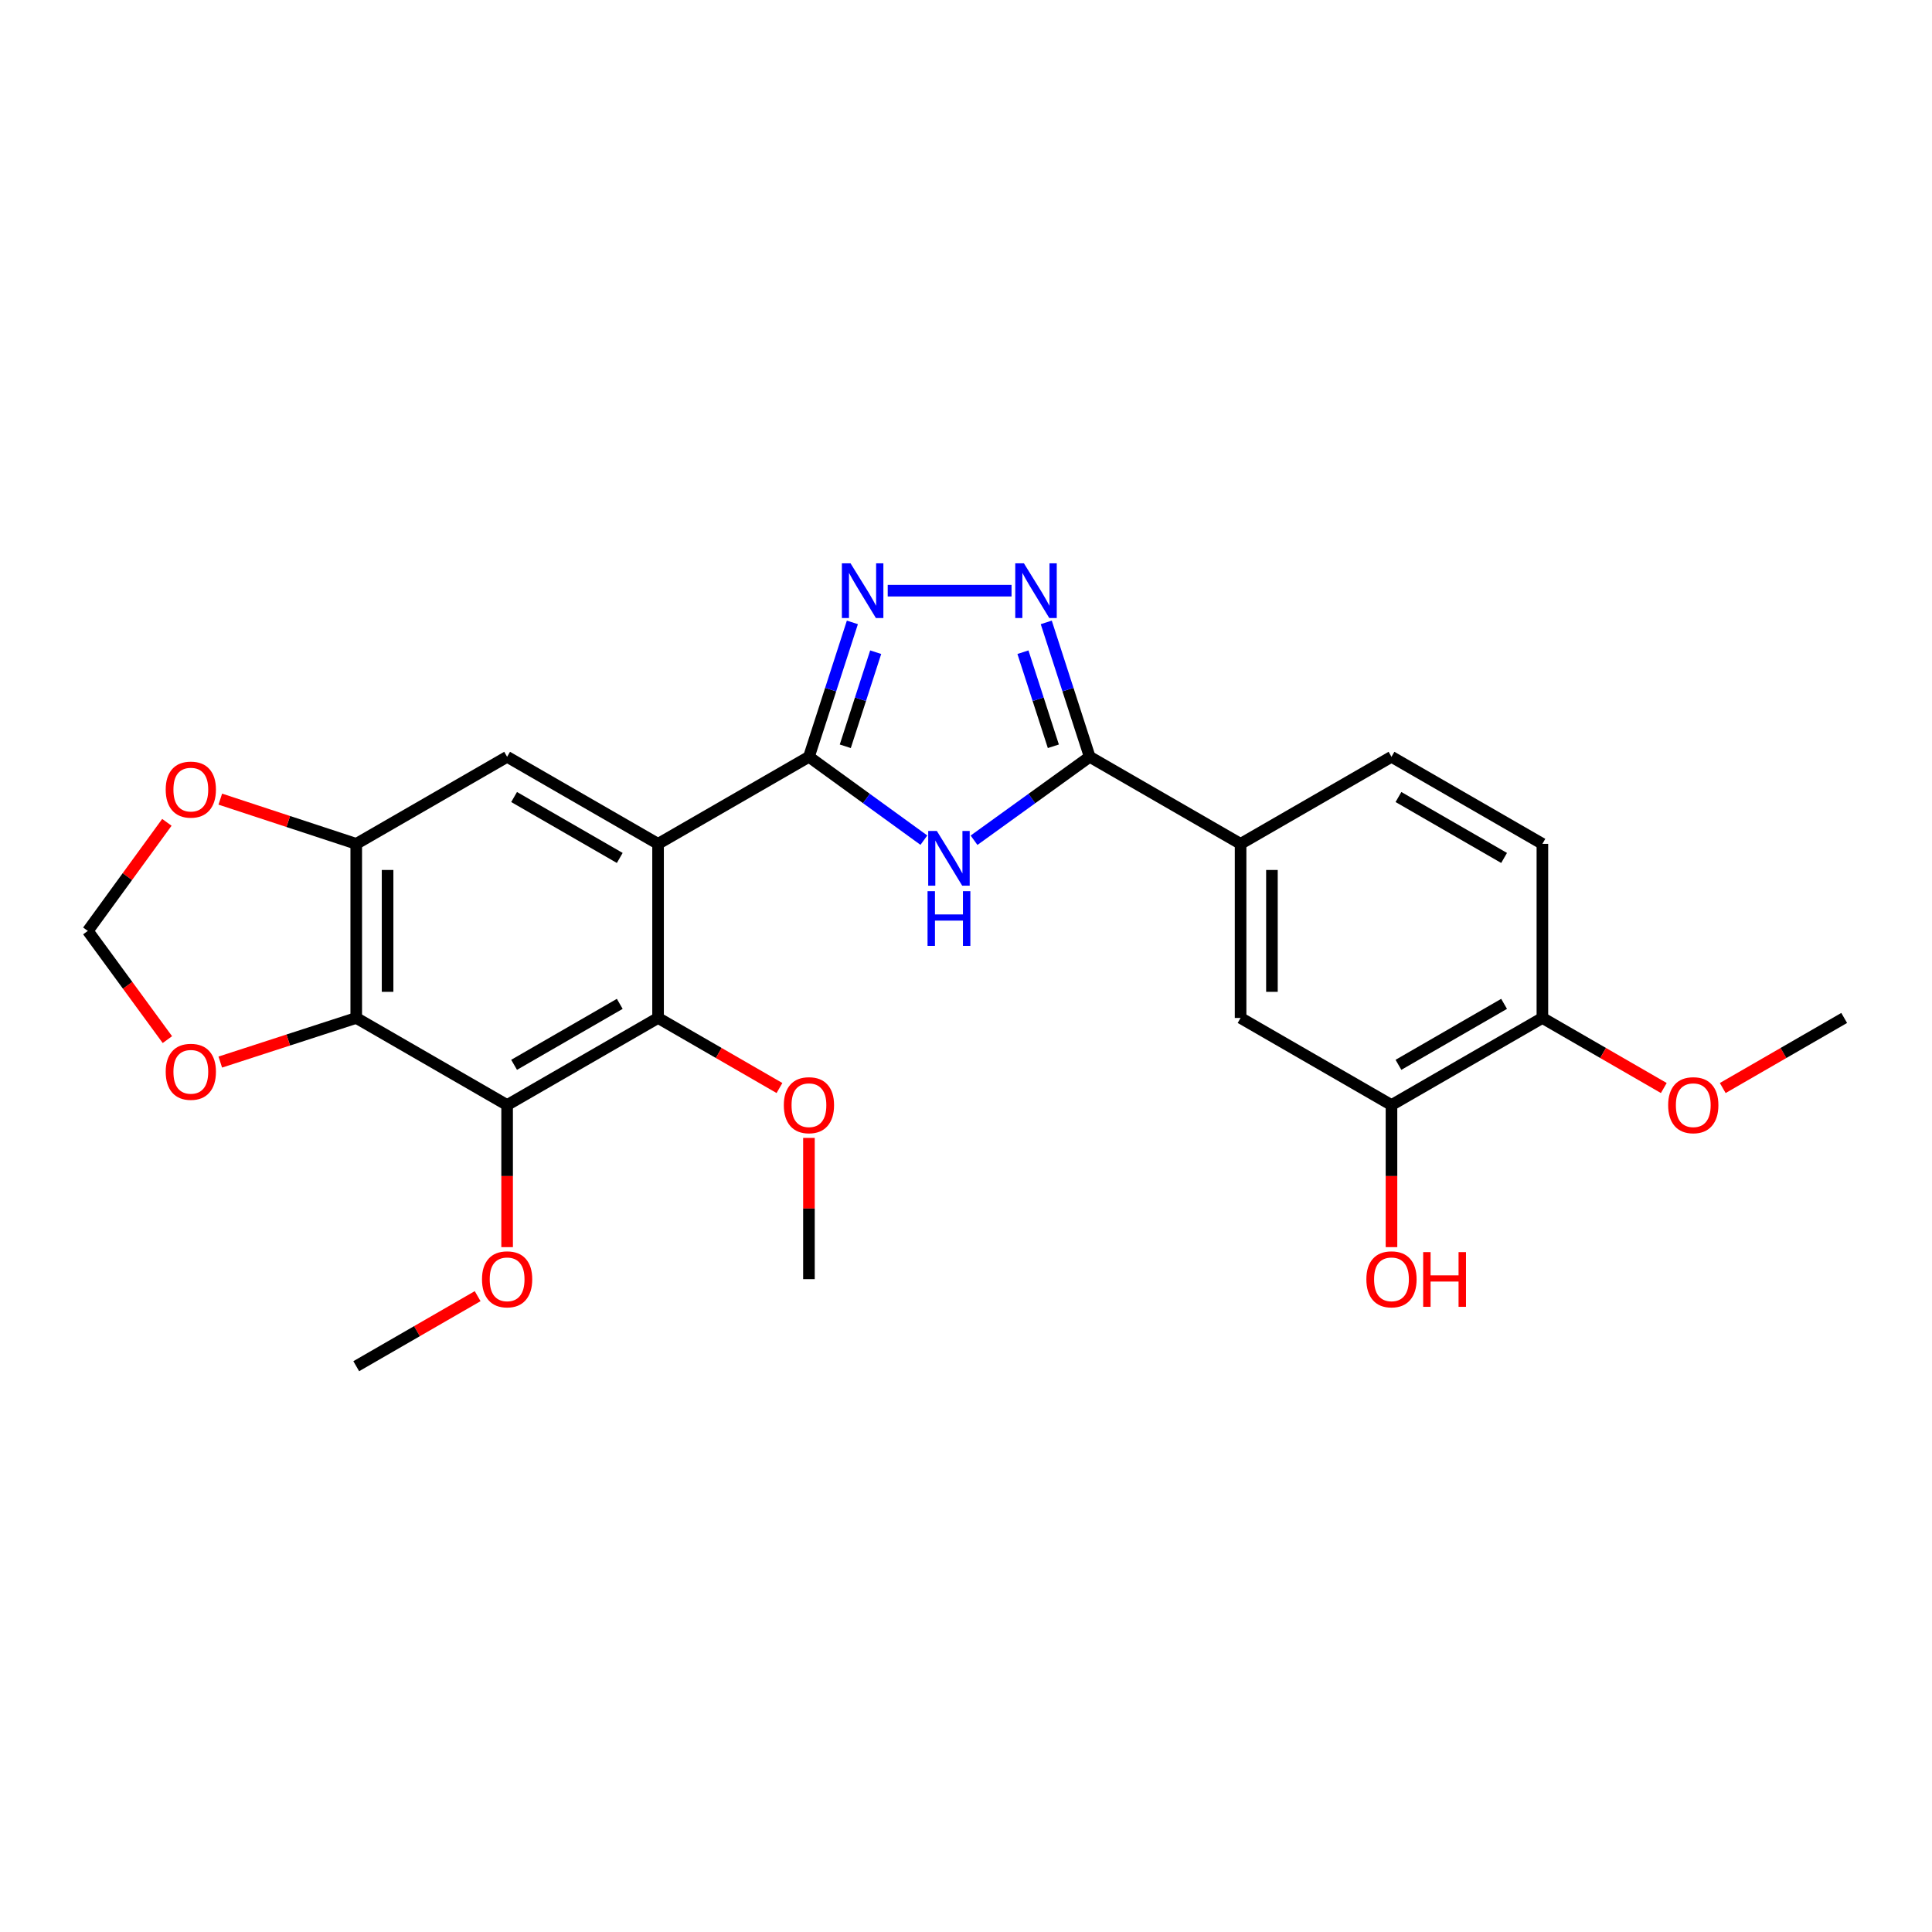 <?xml version='1.0' encoding='iso-8859-1'?>
<svg version='1.1' baseProfile='full'
              xmlns='http://www.w3.org/2000/svg'
                      xmlns:rdkit='http://www.rdkit.org/xml'
                      xmlns:xlink='http://www.w3.org/1999/xlink'
                  xml:space='preserve'
width='1000px' height='1000px' viewBox='0 0 1000 1000'>
<!-- END OF HEADER -->
<rect style='opacity:1.0;fill:#FFFFFF;stroke:none' width='1000' height='1000' x='0' y='0'> </rect>
<path class='bond-0' d='M 418.707,391.721 L 340.613,436.779' style='fill:none;fill-rule:evenodd;stroke:#000000;stroke-width:6px;stroke-linecap:butt;stroke-linejoin:miter;stroke-opacity:1' />
<path class='bond-1' d='M 418.707,391.721 L 448.452,413.294' style='fill:none;fill-rule:evenodd;stroke:#000000;stroke-width:6px;stroke-linecap:butt;stroke-linejoin:miter;stroke-opacity:1' />
<path class='bond-1' d='M 448.452,413.294 L 478.198,434.866' style='fill:none;fill-rule:evenodd;stroke:#0000FF;stroke-width:6px;stroke-linecap:butt;stroke-linejoin:miter;stroke-opacity:1' />
<path class='bond-2' d='M 418.707,391.721 L 429.948,356.935' style='fill:none;fill-rule:evenodd;stroke:#000000;stroke-width:6px;stroke-linecap:butt;stroke-linejoin:miter;stroke-opacity:1' />
<path class='bond-2' d='M 429.948,356.935 L 441.189,322.15' style='fill:none;fill-rule:evenodd;stroke:#0000FF;stroke-width:6px;stroke-linecap:butt;stroke-linejoin:miter;stroke-opacity:1' />
<path class='bond-2' d='M 437.517,386.274 L 445.386,361.925' style='fill:none;fill-rule:evenodd;stroke:#000000;stroke-width:6px;stroke-linecap:butt;stroke-linejoin:miter;stroke-opacity:1' />
<path class='bond-2' d='M 445.386,361.925 L 453.255,337.575' style='fill:none;fill-rule:evenodd;stroke:#0000FF;stroke-width:6px;stroke-linecap:butt;stroke-linejoin:miter;stroke-opacity:1' />
<path class='bond-6' d='M 340.613,436.779 L 340.613,526.888' style='fill:none;fill-rule:evenodd;stroke:#000000;stroke-width:6px;stroke-linecap:butt;stroke-linejoin:miter;stroke-opacity:1' />
<path class='bond-8' d='M 340.613,436.779 L 262.483,391.721' style='fill:none;fill-rule:evenodd;stroke:#000000;stroke-width:6px;stroke-linecap:butt;stroke-linejoin:miter;stroke-opacity:1' />
<path class='bond-8' d='M 320.788,444.075 L 266.097,412.534' style='fill:none;fill-rule:evenodd;stroke:#000000;stroke-width:6px;stroke-linecap:butt;stroke-linejoin:miter;stroke-opacity:1' />
<path class='bond-3' d='M 504.161,434.91 L 534.092,413.315' style='fill:none;fill-rule:evenodd;stroke:#0000FF;stroke-width:6px;stroke-linecap:butt;stroke-linejoin:miter;stroke-opacity:1' />
<path class='bond-3' d='M 534.092,413.315 L 564.023,391.721' style='fill:none;fill-rule:evenodd;stroke:#000000;stroke-width:6px;stroke-linecap:butt;stroke-linejoin:miter;stroke-opacity:1' />
<path class='bond-4' d='M 459.479,305.731 L 523.576,305.731' style='fill:none;fill-rule:evenodd;stroke:#0000FF;stroke-width:6px;stroke-linecap:butt;stroke-linejoin:miter;stroke-opacity:1' />
<path class='bond-10' d='M 564.023,391.721 L 642.126,436.779' style='fill:none;fill-rule:evenodd;stroke:#000000;stroke-width:6px;stroke-linecap:butt;stroke-linejoin:miter;stroke-opacity:1' />
<path class='bond-26' d='M 564.023,391.721 L 552.782,356.935' style='fill:none;fill-rule:evenodd;stroke:#000000;stroke-width:6px;stroke-linecap:butt;stroke-linejoin:miter;stroke-opacity:1' />
<path class='bond-26' d='M 552.782,356.935 L 541.541,322.15' style='fill:none;fill-rule:evenodd;stroke:#0000FF;stroke-width:6px;stroke-linecap:butt;stroke-linejoin:miter;stroke-opacity:1' />
<path class='bond-26' d='M 545.213,386.274 L 537.344,361.925' style='fill:none;fill-rule:evenodd;stroke:#000000;stroke-width:6px;stroke-linecap:butt;stroke-linejoin:miter;stroke-opacity:1' />
<path class='bond-26' d='M 537.344,361.925 L 529.475,337.575' style='fill:none;fill-rule:evenodd;stroke:#0000FF;stroke-width:6px;stroke-linecap:butt;stroke-linejoin:miter;stroke-opacity:1' />
<path class='bond-5' d='M 262.483,571.965 L 340.613,526.888' style='fill:none;fill-rule:evenodd;stroke:#000000;stroke-width:6px;stroke-linecap:butt;stroke-linejoin:miter;stroke-opacity:1' />
<path class='bond-5' d='M 266.095,551.15 L 320.786,519.596' style='fill:none;fill-rule:evenodd;stroke:#000000;stroke-width:6px;stroke-linecap:butt;stroke-linejoin:miter;stroke-opacity:1' />
<path class='bond-7' d='M 262.483,571.965 L 184.39,526.888' style='fill:none;fill-rule:evenodd;stroke:#000000;stroke-width:6px;stroke-linecap:butt;stroke-linejoin:miter;stroke-opacity:1' />
<path class='bond-19' d='M 262.483,571.965 L 262.483,608.742' style='fill:none;fill-rule:evenodd;stroke:#000000;stroke-width:6px;stroke-linecap:butt;stroke-linejoin:miter;stroke-opacity:1' />
<path class='bond-19' d='M 262.483,608.742 L 262.483,645.519' style='fill:none;fill-rule:evenodd;stroke:#FF0000;stroke-width:6px;stroke-linecap:butt;stroke-linejoin:miter;stroke-opacity:1' />
<path class='bond-20' d='M 340.613,526.888 L 372.033,545.024' style='fill:none;fill-rule:evenodd;stroke:#000000;stroke-width:6px;stroke-linecap:butt;stroke-linejoin:miter;stroke-opacity:1' />
<path class='bond-20' d='M 372.033,545.024 L 403.452,563.16' style='fill:none;fill-rule:evenodd;stroke:#FF0000;stroke-width:6px;stroke-linecap:butt;stroke-linejoin:miter;stroke-opacity:1' />
<path class='bond-11' d='M 184.39,526.888 L 149.205,538.308' style='fill:none;fill-rule:evenodd;stroke:#000000;stroke-width:6px;stroke-linecap:butt;stroke-linejoin:miter;stroke-opacity:1' />
<path class='bond-11' d='M 149.205,538.308 L 114.02,549.727' style='fill:none;fill-rule:evenodd;stroke:#FF0000;stroke-width:6px;stroke-linecap:butt;stroke-linejoin:miter;stroke-opacity:1' />
<path class='bond-27' d='M 184.39,526.888 L 184.39,436.779' style='fill:none;fill-rule:evenodd;stroke:#000000;stroke-width:6px;stroke-linecap:butt;stroke-linejoin:miter;stroke-opacity:1' />
<path class='bond-27' d='M 200.614,513.372 L 200.614,450.296' style='fill:none;fill-rule:evenodd;stroke:#000000;stroke-width:6px;stroke-linecap:butt;stroke-linejoin:miter;stroke-opacity:1' />
<path class='bond-9' d='M 262.483,391.721 L 184.39,436.779' style='fill:none;fill-rule:evenodd;stroke:#000000;stroke-width:6px;stroke-linecap:butt;stroke-linejoin:miter;stroke-opacity:1' />
<path class='bond-14' d='M 184.39,436.779 L 149.206,425.205' style='fill:none;fill-rule:evenodd;stroke:#000000;stroke-width:6px;stroke-linecap:butt;stroke-linejoin:miter;stroke-opacity:1' />
<path class='bond-14' d='M 149.206,425.205 L 114.023,413.63' style='fill:none;fill-rule:evenodd;stroke:#FF0000;stroke-width:6px;stroke-linecap:butt;stroke-linejoin:miter;stroke-opacity:1' />
<path class='bond-12' d='M 642.126,436.779 L 642.126,526.888' style='fill:none;fill-rule:evenodd;stroke:#000000;stroke-width:6px;stroke-linecap:butt;stroke-linejoin:miter;stroke-opacity:1' />
<path class='bond-12' d='M 658.35,450.296 L 658.35,513.372' style='fill:none;fill-rule:evenodd;stroke:#000000;stroke-width:6px;stroke-linecap:butt;stroke-linejoin:miter;stroke-opacity:1' />
<path class='bond-17' d='M 642.126,436.779 L 720.229,391.721' style='fill:none;fill-rule:evenodd;stroke:#000000;stroke-width:6px;stroke-linecap:butt;stroke-linejoin:miter;stroke-opacity:1' />
<path class='bond-28' d='M 86.636,538.1 L 66.045,509.969' style='fill:none;fill-rule:evenodd;stroke:#FF0000;stroke-width:6px;stroke-linecap:butt;stroke-linejoin:miter;stroke-opacity:1' />
<path class='bond-28' d='M 66.045,509.969 L 45.455,481.838' style='fill:none;fill-rule:evenodd;stroke:#000000;stroke-width:6px;stroke-linecap:butt;stroke-linejoin:miter;stroke-opacity:1' />
<path class='bond-13' d='M 642.126,526.888 L 720.229,571.965' style='fill:none;fill-rule:evenodd;stroke:#000000;stroke-width:6px;stroke-linecap:butt;stroke-linejoin:miter;stroke-opacity:1' />
<path class='bond-21' d='M 720.229,571.965 L 720.229,608.742' style='fill:none;fill-rule:evenodd;stroke:#000000;stroke-width:6px;stroke-linecap:butt;stroke-linejoin:miter;stroke-opacity:1' />
<path class='bond-21' d='M 720.229,608.742 L 720.229,645.519' style='fill:none;fill-rule:evenodd;stroke:#FF0000;stroke-width:6px;stroke-linecap:butt;stroke-linejoin:miter;stroke-opacity:1' />
<path class='bond-29' d='M 720.229,571.965 L 798.34,526.888' style='fill:none;fill-rule:evenodd;stroke:#000000;stroke-width:6px;stroke-linecap:butt;stroke-linejoin:miter;stroke-opacity:1' />
<path class='bond-29' d='M 723.836,551.151 L 778.514,519.597' style='fill:none;fill-rule:evenodd;stroke:#000000;stroke-width:6px;stroke-linecap:butt;stroke-linejoin:miter;stroke-opacity:1' />
<path class='bond-15' d='M 86.374,425.637 L 65.915,453.737' style='fill:none;fill-rule:evenodd;stroke:#FF0000;stroke-width:6px;stroke-linecap:butt;stroke-linejoin:miter;stroke-opacity:1' />
<path class='bond-15' d='M 65.915,453.737 L 45.455,481.838' style='fill:none;fill-rule:evenodd;stroke:#000000;stroke-width:6px;stroke-linecap:butt;stroke-linejoin:miter;stroke-opacity:1' />
<path class='bond-16' d='M 798.34,526.888 L 798.34,436.779' style='fill:none;fill-rule:evenodd;stroke:#000000;stroke-width:6px;stroke-linecap:butt;stroke-linejoin:miter;stroke-opacity:1' />
<path class='bond-22' d='M 798.34,526.888 L 829.76,545.024' style='fill:none;fill-rule:evenodd;stroke:#000000;stroke-width:6px;stroke-linecap:butt;stroke-linejoin:miter;stroke-opacity:1' />
<path class='bond-22' d='M 829.76,545.024 L 861.18,563.16' style='fill:none;fill-rule:evenodd;stroke:#FF0000;stroke-width:6px;stroke-linecap:butt;stroke-linejoin:miter;stroke-opacity:1' />
<path class='bond-18' d='M 720.229,391.721 L 798.34,436.779' style='fill:none;fill-rule:evenodd;stroke:#000000;stroke-width:6px;stroke-linecap:butt;stroke-linejoin:miter;stroke-opacity:1' />
<path class='bond-18' d='M 723.838,412.533 L 778.517,444.074' style='fill:none;fill-rule:evenodd;stroke:#000000;stroke-width:6px;stroke-linecap:butt;stroke-linejoin:miter;stroke-opacity:1' />
<path class='bond-23' d='M 247.229,670.891 L 215.81,689.016' style='fill:none;fill-rule:evenodd;stroke:#FF0000;stroke-width:6px;stroke-linecap:butt;stroke-linejoin:miter;stroke-opacity:1' />
<path class='bond-23' d='M 215.81,689.016 L 184.39,707.142' style='fill:none;fill-rule:evenodd;stroke:#000000;stroke-width:6px;stroke-linecap:butt;stroke-linejoin:miter;stroke-opacity:1' />
<path class='bond-24' d='M 418.707,588.978 L 418.707,625.535' style='fill:none;fill-rule:evenodd;stroke:#FF0000;stroke-width:6px;stroke-linecap:butt;stroke-linejoin:miter;stroke-opacity:1' />
<path class='bond-24' d='M 418.707,625.535 L 418.707,662.092' style='fill:none;fill-rule:evenodd;stroke:#000000;stroke-width:6px;stroke-linecap:butt;stroke-linejoin:miter;stroke-opacity:1' />
<path class='bond-25' d='M 891.688,563.162 L 923.117,545.025' style='fill:none;fill-rule:evenodd;stroke:#FF0000;stroke-width:6px;stroke-linecap:butt;stroke-linejoin:miter;stroke-opacity:1' />
<path class='bond-25' d='M 923.117,545.025 L 954.545,526.888' style='fill:none;fill-rule:evenodd;stroke:#000000;stroke-width:6px;stroke-linecap:butt;stroke-linejoin:miter;stroke-opacity:1' />
<path  class='atom-2' d='M 484.916 430.119
L 494.196 445.119
Q 495.116 446.599, 496.596 449.279
Q 498.076 451.959, 498.156 452.119
L 498.156 430.119
L 501.916 430.119
L 501.916 458.439
L 498.036 458.439
L 488.076 442.039
Q 486.916 440.119, 485.676 437.919
Q 484.476 435.719, 484.116 435.039
L 484.116 458.439
L 480.436 458.439
L 480.436 430.119
L 484.916 430.119
' fill='#0000FF'/>
<path  class='atom-2' d='M 480.096 461.271
L 483.936 461.271
L 483.936 473.311
L 498.416 473.311
L 498.416 461.271
L 502.256 461.271
L 502.256 489.591
L 498.416 489.591
L 498.416 476.511
L 483.936 476.511
L 483.936 489.591
L 480.096 489.591
L 480.096 461.271
' fill='#0000FF'/>
<path  class='atom-3' d='M 440.235 291.571
L 449.515 306.571
Q 450.435 308.051, 451.915 310.731
Q 453.395 313.411, 453.475 313.571
L 453.475 291.571
L 457.235 291.571
L 457.235 319.891
L 453.355 319.891
L 443.395 303.491
Q 442.235 301.571, 440.995 299.371
Q 439.795 297.171, 439.435 296.491
L 439.435 319.891
L 435.755 319.891
L 435.755 291.571
L 440.235 291.571
' fill='#0000FF'/>
<path  class='atom-5' d='M 529.975 291.571
L 539.255 306.571
Q 540.175 308.051, 541.655 310.731
Q 543.135 313.411, 543.215 313.571
L 543.215 291.571
L 546.975 291.571
L 546.975 319.891
L 543.095 319.891
L 533.135 303.491
Q 531.975 301.571, 530.735 299.371
Q 529.535 297.171, 529.175 296.491
L 529.175 319.891
L 525.495 319.891
L 525.495 291.571
L 529.975 291.571
' fill='#0000FF'/>
<path  class='atom-12' d='M 85.77 554.757
Q 85.77 547.957, 89.13 544.157
Q 92.49 540.357, 98.77 540.357
Q 105.05 540.357, 108.41 544.157
Q 111.77 547.957, 111.77 554.757
Q 111.77 561.637, 108.37 565.557
Q 104.97 569.437, 98.77 569.437
Q 92.53 569.437, 89.13 565.557
Q 85.77 561.677, 85.77 554.757
M 98.77 566.237
Q 103.09 566.237, 105.41 563.357
Q 107.77 560.437, 107.77 554.757
Q 107.77 549.197, 105.41 546.397
Q 103.09 543.557, 98.77 543.557
Q 94.45 543.557, 92.09 546.357
Q 89.77 549.157, 89.77 554.757
Q 89.77 560.477, 92.09 563.357
Q 94.45 566.237, 98.77 566.237
' fill='#FF0000'/>
<path  class='atom-15' d='M 85.77 408.692
Q 85.77 401.892, 89.13 398.092
Q 92.49 394.292, 98.77 394.292
Q 105.05 394.292, 108.41 398.092
Q 111.77 401.892, 111.77 408.692
Q 111.77 415.572, 108.37 419.492
Q 104.97 423.372, 98.77 423.372
Q 92.53 423.372, 89.13 419.492
Q 85.77 415.612, 85.77 408.692
M 98.77 420.172
Q 103.09 420.172, 105.41 417.292
Q 107.77 414.372, 107.77 408.692
Q 107.77 403.132, 105.41 400.332
Q 103.09 397.492, 98.77 397.492
Q 94.45 397.492, 92.09 400.292
Q 89.77 403.092, 89.77 408.692
Q 89.77 414.412, 92.09 417.292
Q 94.45 420.172, 98.77 420.172
' fill='#FF0000'/>
<path  class='atom-20' d='M 249.483 662.172
Q 249.483 655.372, 252.843 651.572
Q 256.203 647.772, 262.483 647.772
Q 268.763 647.772, 272.123 651.572
Q 275.483 655.372, 275.483 662.172
Q 275.483 669.052, 272.083 672.972
Q 268.683 676.852, 262.483 676.852
Q 256.243 676.852, 252.843 672.972
Q 249.483 669.092, 249.483 662.172
M 262.483 673.652
Q 266.803 673.652, 269.123 670.772
Q 271.483 667.852, 271.483 662.172
Q 271.483 656.612, 269.123 653.812
Q 266.803 650.972, 262.483 650.972
Q 258.163 650.972, 255.803 653.772
Q 253.483 656.572, 253.483 662.172
Q 253.483 667.892, 255.803 670.772
Q 258.163 673.652, 262.483 673.652
' fill='#FF0000'/>
<path  class='atom-21' d='M 405.707 572.045
Q 405.707 565.245, 409.067 561.445
Q 412.427 557.645, 418.707 557.645
Q 424.987 557.645, 428.347 561.445
Q 431.707 565.245, 431.707 572.045
Q 431.707 578.925, 428.307 582.845
Q 424.907 586.725, 418.707 586.725
Q 412.467 586.725, 409.067 582.845
Q 405.707 578.965, 405.707 572.045
M 418.707 583.525
Q 423.027 583.525, 425.347 580.645
Q 427.707 577.725, 427.707 572.045
Q 427.707 566.485, 425.347 563.685
Q 423.027 560.845, 418.707 560.845
Q 414.387 560.845, 412.027 563.645
Q 409.707 566.445, 409.707 572.045
Q 409.707 577.765, 412.027 580.645
Q 414.387 583.525, 418.707 583.525
' fill='#FF0000'/>
<path  class='atom-22' d='M 707.229 662.172
Q 707.229 655.372, 710.589 651.572
Q 713.949 647.772, 720.229 647.772
Q 726.509 647.772, 729.869 651.572
Q 733.229 655.372, 733.229 662.172
Q 733.229 669.052, 729.829 672.972
Q 726.429 676.852, 720.229 676.852
Q 713.989 676.852, 710.589 672.972
Q 707.229 669.092, 707.229 662.172
M 720.229 673.652
Q 724.549 673.652, 726.869 670.772
Q 729.229 667.852, 729.229 662.172
Q 729.229 656.612, 726.869 653.812
Q 724.549 650.972, 720.229 650.972
Q 715.909 650.972, 713.549 653.772
Q 711.229 656.572, 711.229 662.172
Q 711.229 667.892, 713.549 670.772
Q 715.909 673.652, 720.229 673.652
' fill='#FF0000'/>
<path  class='atom-22' d='M 736.629 648.092
L 740.469 648.092
L 740.469 660.132
L 754.949 660.132
L 754.949 648.092
L 758.789 648.092
L 758.789 676.412
L 754.949 676.412
L 754.949 663.332
L 740.469 663.332
L 740.469 676.412
L 736.629 676.412
L 736.629 648.092
' fill='#FF0000'/>
<path  class='atom-23' d='M 863.434 572.045
Q 863.434 565.245, 866.794 561.445
Q 870.154 557.645, 876.434 557.645
Q 882.714 557.645, 886.074 561.445
Q 889.434 565.245, 889.434 572.045
Q 889.434 578.925, 886.034 582.845
Q 882.634 586.725, 876.434 586.725
Q 870.194 586.725, 866.794 582.845
Q 863.434 578.965, 863.434 572.045
M 876.434 583.525
Q 880.754 583.525, 883.074 580.645
Q 885.434 577.725, 885.434 572.045
Q 885.434 566.485, 883.074 563.685
Q 880.754 560.845, 876.434 560.845
Q 872.114 560.845, 869.754 563.645
Q 867.434 566.445, 867.434 572.045
Q 867.434 577.765, 869.754 580.645
Q 872.114 583.525, 876.434 583.525
' fill='#FF0000'/>
</svg>
